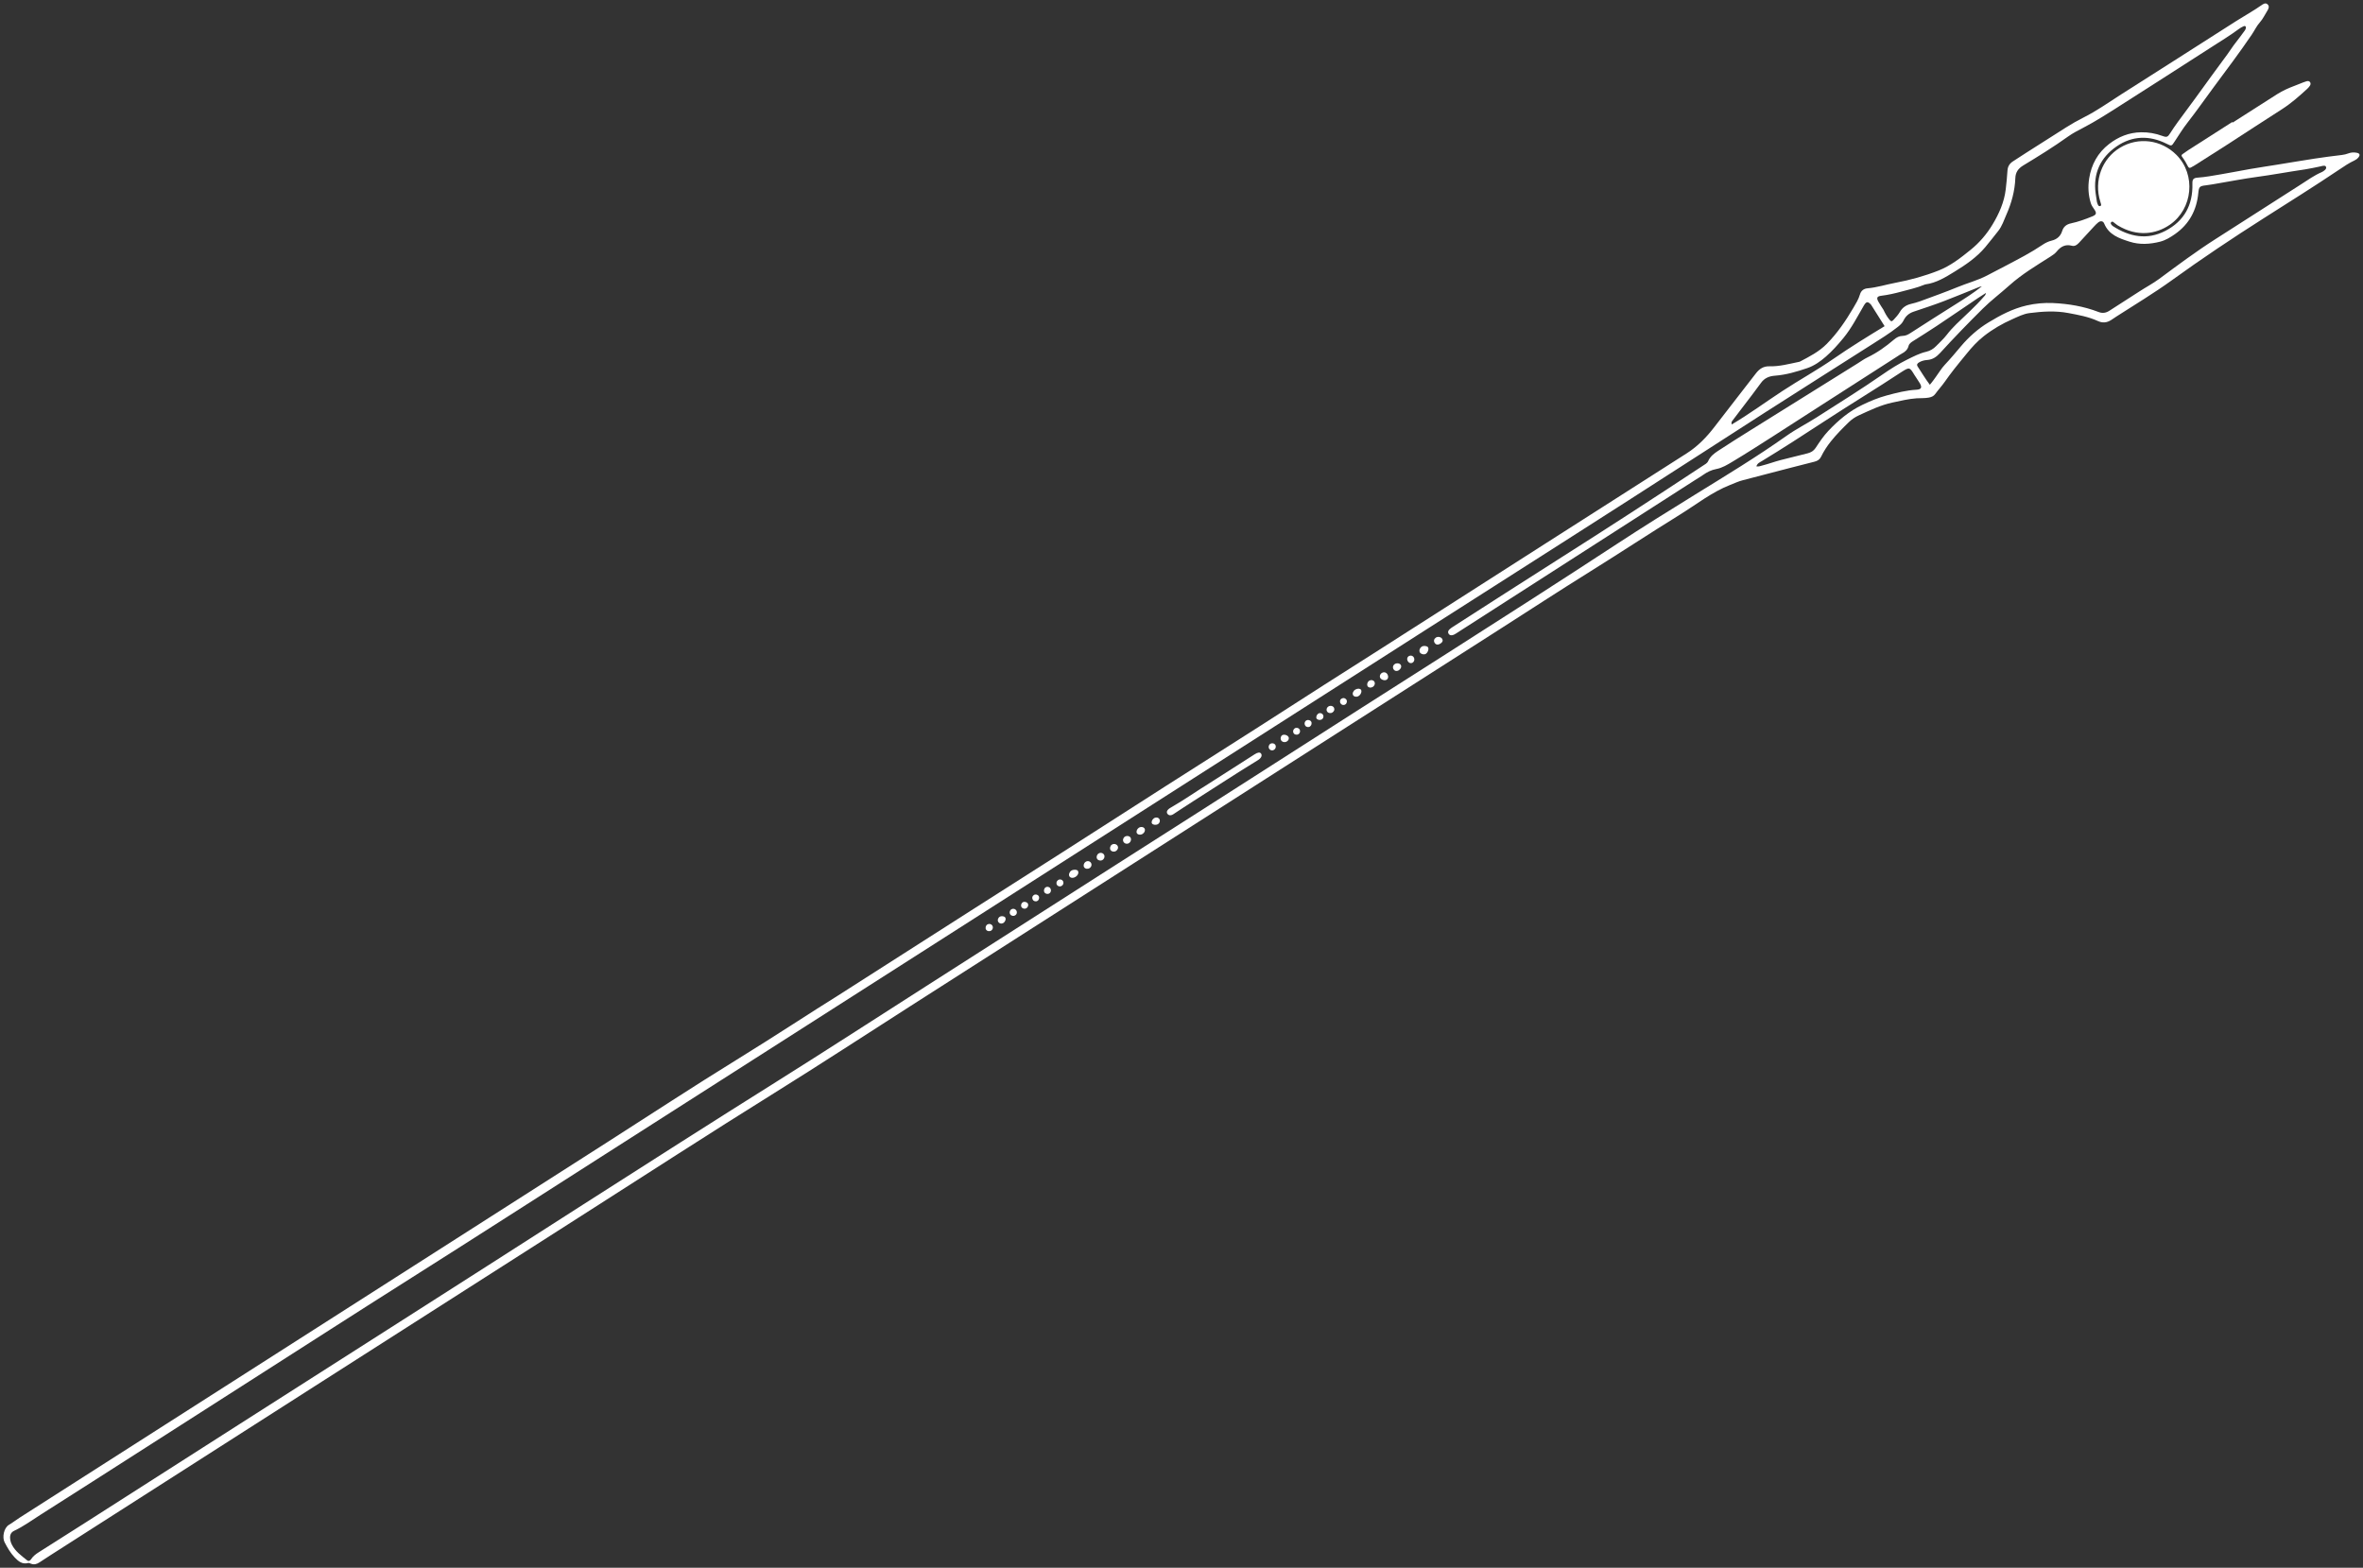 <?xml version="1.0" encoding="UTF-8"?> <svg xmlns="http://www.w3.org/2000/svg" viewBox="5887.346 4879.958 687.046 455.844"><rect x="5887.346" y="4879.958" width="687.046" height="455.844" fill="#333333" stroke="none"/> <path fill="white" fill-opacity="1" stroke="" stroke-opacity="1" stroke-width="1" id="tSvg13846cb4dd5" d="M 6131.072 5169.381 C 6146.337 5159.624 6157.904 5152.224 6169.479 5144.834 C 6178.471 5139.094 6187.477 5133.378 6196.466 5127.632 C 6206.493 5121.219 6216.501 5114.773 6226.529 5108.364 C 6235.477 5102.646 6244.452 5096.968 6253.401 5091.254 C 6259.688 5087.24 6265.945 5083.185 6272.23 5079.166 C 6277.845 5075.573 6283.48 5072.009 6289.101 5068.425 C 6295.222 5064.521 6301.338 5060.605 6307.456 5056.695 C 6317.318 5050.388 6327.176 5044.076 6337.042 5037.77 C 6350.609 5029.1 6364.173 5020.423 6377.757 5011.776 C 6380.974 5009.727 6383.555 5007.055 6385.86 5004.047 C 6389.831 4998.865 6393.872 4993.739 6397.849 4988.562 C 6398.88 4987.22 6400.048 4986.42 6401.828 4986.466 C 6404.7 4986.541 6407.479 4985.778 6410.273 4985.203 C 6410.417 4985.173 6410.57 4985.154 6410.699 4985.086 C 6413.444 4983.641 6416.199 4982.251 6418.44 4979.988 C 6421.529 4976.868 6423.972 4973.29 6426.18 4969.527 C 6426.926 4968.254 6427.721 4966.995 6428.142 4965.548 C 6428.453 4964.486 6429.236 4963.886 6430.307 4963.794 C 6433.068 4963.556 6435.702 4962.701 6438.405 4962.192 C 6442.717 4961.382 6446.944 4960.221 6451.028 4958.604 C 6454.511 4957.225 6457.438 4954.924 6460.32 4952.588 C 6462.876 4950.519 6464.995 4948.038 6466.686 4945.227 C 6468.583 4942.076 6470.068 4938.752 6470.515 4935.026 C 6470.733 4933.204 6470.904 4931.382 6471.023 4929.557 C 6471.101 4928.357 6471.635 4927.505 6472.617 4926.876 C 6473.904 4926.051 6475.177 4925.202 6476.467 4924.38 C 6480.34 4921.91 6484.218 4919.449 6488.095 4916.984 C 6489.762 4915.924 6491.479 4914.955 6493.247 4914.069 C 6497.052 4912.165 6500.505 4909.667 6504.09 4907.396 C 6515.273 4900.313 6526.413 4893.164 6537.574 4886.048 C 6539.989 4884.508 6542.505 4883.133 6544.855 4881.487 C 6545.376 4881.123 6546.002 4880.681 6546.606 4881.186 C 6547.283 4881.751 6546.945 4882.506 6546.579 4883.079 C 6545.864 4884.2 6545.318 4885.435 6544.421 4886.433 C 6543.454 4887.507 6542.864 4888.829 6542.06 4890.012 C 6538.534 4895.205 6534.76 4900.215 6531.023 4905.249 C 6528.494 4908.656 6526.079 4912.149 6523.459 4915.491 C 6522.062 4917.276 6520.859 4919.215 6519.615 4921.117 C 6518.73 4922.471 6518.744 4922.487 6517.323 4921.773 C 6512.328 4919.268 6507.32 4919.375 6502.739 4922.536 C 6498.041 4925.78 6495.847 4930.432 6496.669 4936.275 C 6496.779 4937.058 6496.877 4937.843 6497.02 4938.619 C 6497.083 4938.953 6497.217 4939.281 6497.368 4939.589 C 6497.48 4939.823 6497.715 4939.955 6497.981 4939.876 C 6498.289 4939.785 6498.282 4939.532 6498.215 4939.277 C 6498.151 4939.039 6498.083 4938.799 6498.01 4938.565 C 6496.119 4932.544 6498.475 4926.095 6503.726 4922.92 C 6509.05 4919.703 6515.726 4920.551 6520.16 4925.007 C 6525.886 4930.758 6524.922 4940.675 6518.245 4945.292 C 6514.217 4948.08 6508.691 4948.903 6503.066 4945.489 C 6502.608 4945.21 6502.218 4944.817 6501.778 4944.509 C 6501.564 4944.361 6501.306 4944.358 6501.131 4944.61 C 6501.005 4944.791 6501.041 4944.999 6501.158 4945.162 C 6501.298 4945.357 6501.456 4945.566 6501.655 4945.695 C 6506.486 4948.813 6511.592 4949.835 6516.896 4947.1 C 6522.378 4944.274 6524.958 4939.59 6524.789 4933.398 C 6524.756 4932.144 6525.041 4931.696 6526.34 4931.607 C 6528.606 4931.453 6530.828 4931.017 6533.059 4930.646 C 6535.917 4930.172 6538.755 4929.588 6541.609 4929.095 C 6544.224 4928.644 6546.851 4928.258 6549.47 4927.835 C 6553.159 4927.24 6556.845 4926.609 6560.541 4926.047 C 6563.114 4925.654 6565.699 4925.327 6568.283 4925.015 C 6568.928 4924.938 6569.538 4924.783 6570.139 4924.56 C 6570.949 4924.256 6571.779 4924.208 6572.61 4924.386 C 6573.484 4924.574 6573.622 4925.05 6573.042 4925.753 C 6572.72 4926.141 6572.315 4926.427 6571.864 4926.637 C 6570.334 4927.349 6568.94 4928.293 6567.548 4929.227 C 6560.249 4934.134 6552.791 4938.788 6545.377 4943.513 C 6536.374 4949.245 6527.499 4955.171 6518.851 4961.423 C 6513.635 4965.193 6508.139 4968.496 6502.739 4971.965 C 6502.199 4972.312 6501.682 4972.695 6501.135 4973.03 C 6499.89 4973.795 6498.726 4973.955 6497.257 4973.281 C 6494.569 4972.045 6491.637 4971.529 6488.729 4970.98 C 6484.948 4970.266 6481.181 4970.512 6477.417 4970.995 C 6475.642 4971.221 6474.038 4972.065 6472.421 4972.777 C 6469.476 4974.074 6466.69 4975.7 6464.163 4977.686 C 6462.269 4979.171 6460.626 4980.961 6459.109 4982.855 C 6457.904 4984.354 6456.655 4985.815 6455.477 4987.339 C 6454.573 4988.511 6453.676 4989.696 6452.836 4990.906 C 6451.956 4992.172 6450.905 4993.287 6450.011 4994.528 C 6449.539 4995.18 6448.899 4995.426 6448.135 4995.568 C 6446.959 4995.786 6445.779 4995.691 6444.605 4995.773 C 6442.243 4995.933 6439.958 4996.504 6437.645 4996.992 C 6434.172 4997.723 6431.042 4999.249 6427.865 5000.701 C 6426.785 5001.194 6425.793 5001.84 6424.928 5002.68 C 6423.087 5004.463 6421.293 5006.277 6419.68 5008.292 C 6418.556 5009.699 6417.604 5011.164 6416.823 5012.767 C 6416.428 5013.578 6415.788 5013.984 6414.896 5014.206 C 6410.261 5015.363 6405.639 5016.582 6401.014 5017.784 C 6398.725 5018.378 6396.444 5019 6394.149 5019.571 C 6392.85 5019.895 6391.649 5020.463 6390.413 5020.95 C 6385.025 5023.061 6380.519 5026.675 6375.659 5029.678 C 6366.925 5035.08 6358.349 5040.742 6349.627 5046.175 C 6340.658 5051.76 6331.806 5057.544 6322.899 5063.238 C 6303.256 5075.799 6283.609 5088.353 6263.967 5100.915 C 6226.725 5124.733 6189.483 5148.554 6152.24 5172.378 C 6139.05 5180.815 6125.94 5189.388 6112.651 5197.663 C 6093.742 5209.439 6075.051 5221.559 6056.274 5233.545 C 6004.812 5266.395 5953.392 5299.312 5901.955 5332.204 C 5900.915 5332.869 5899.874 5333.534 5898.852 5334.227 C 5898.067 5334.758 5897.256 5334.987 5896.341 5334.63 C 5896.069 5334.523 5895.794 5334.36 5895.493 5334.438 C 5893.79 5334.882 5892.655 5333.905 5891.623 5332.818 C 5890.392 5331.521 5889.495 5329.975 5888.676 5328.391 C 5887.955 5326.99 5888.43 5324.22 5889.967 5323.32 C 5891.029 5322.696 5892.002 5321.921 5893.041 5321.257 C 5949.983 5284.867 6006.926 5248.486 6063.87 5212.099 C 6076.399 5204.093 6088.829 5195.926 6101.484 5188.126 C 6112.669 5181.228 6123.636 5173.993 6131.072 5169.381Z M 6463.575 4963.229 C 6463.224 4963.29 6463.078 4963.292 6462.953 4963.343 C 6459.43 4964.756 6455.93 4966.232 6452.381 4967.577 C 6449.53 4968.66 6446.63 4969.612 6443.739 4970.581 C 6442.391 4971.032 6441.423 4971.859 6440.812 4973.132 C 6440.439 4973.915 6439.829 4974.466 6439.159 4974.996 C 6436.676 4976.961 6433.976 4978.6 6431.316 4980.298 C 6421.038 4986.864 6410.712 4993.358 6400.447 4999.948 C 6393.591 5004.348 6386.743 5008.764 6379.899 5013.182 C 6354.292 5029.708 6328.565 5046.048 6302.885 5062.46 C 6280.078 5077.034 6257.273 5091.61 6234.467 5106.188 C 6210.372 5121.592 6186.282 5137.004 6162.184 5152.405 C 6128.72 5173.792 6095.26 5195.185 6061.782 5216.548 C 6043.543 5228.185 6025.347 5239.892 6007.062 5251.454 C 5991.324 5261.406 5975.663 5271.483 5959.972 5281.51 C 5949.857 5287.973 5939.752 5294.448 5929.64 5300.914 C 5919.488 5307.407 5909.343 5313.916 5899.168 5320.37 C 5896.629 5321.979 5894.202 5323.781 5891.464 5325.062 C 5890.544 5325.491 5890.211 5326.269 5890.283 5327.255 C 5890.329 5327.907 5890.501 5328.506 5890.798 5329.094 C 5891.795 5331.068 5893.556 5332.283 5895.192 5333.62 C 5895.705 5334.038 5896.11 5333.747 5896.418 5333.281 C 5896.979 5332.435 5897.754 5331.842 5898.598 5331.309 C 5903.188 5328.401 5907.78 5325.497 5912.358 5322.573 C 5941.956 5303.668 5971.526 5284.72 6001.15 5265.857 C 6038.48 5242.087 6075.626 5218.018 6113.105 5194.481 C 6127.7 5185.315 6142.167 5175.94 6156.69 5166.656 C 6175.294 5154.762 6193.887 5142.856 6212.494 5130.966 C 6227.894 5121.126 6243.332 5111.344 6258.704 5101.461 C 6291.61 5080.305 6324.761 5059.541 6357.492 5038.106 C 6364.967 5033.21 6372.556 5028.483 6380.163 5023.788 C 6389.149 5018.239 6398.194 5012.764 6406.828 5006.648 C 6409.614 5004.674 6412.672 5003.152 6415.539 5001.313 C 6421.939 4997.206 6428.404 4993.21 6434.657 4988.87 C 6436.953 4987.275 6439.322 4985.77 6441.86 4984.516 C 6443.682 4983.618 6445.444 4982.689 6447.434 4982.227 C 6448.502 4981.979 6449.463 4981.425 6450.235 4980.633 C 6451.301 4979.536 6452.445 4978.514 6453.386 4977.292 C 6454.23 4976.193 6455.162 4975.172 6456.154 4974.203 C 6458.842 4971.581 6461.672 4969.101 6464.131 4966.248 C 6464.327 4966.022 6464.627 4965.85 6464.775 4965.129 C 6463.846 4965.724 6463.185 4966.125 6462.544 4966.559 C 6458.494 4969.295 6454.459 4972.058 6450.392 4974.772 C 6448.176 4976.251 6445.908 4977.651 6443.659 4979.083 C 6443.069 4979.458 6442.454 4979.825 6442.266 4980.552 C 6441.98 4981.661 6441.218 4982.3 6440.261 4982.795 C 6439.824 4983.021 6439.421 4983.312 6439.006 4983.58 C 6431.815 4988.194 6424.622 4992.807 6417.434 4997.428 C 6412.614 5000.525 6407.812 5003.648 6402.985 5006.73 C 6399.033 5009.252 6395.092 5011.792 6391.07 5014.198 C 6389.608 5015.073 6388.097 5016.01 6386.385 5016.33 C 6384.935 5016.598 6383.694 5017.222 6382.512 5018.055 C 6381.747 5018.596 6380.931 5019.064 6380.141 5019.572 C 6356.988 5034.436 6333.834 5049.299 6310.681 5064.16 C 6310.391 5064.345 6310.084 5064.531 6309.76 5064.615 C 6309.258 5064.745 6308.757 5064.688 6308.483 5064.159 C 6308.239 5063.688 6308.459 5063.281 6308.792 5062.96 C 6309.074 5062.688 6309.401 5062.458 6309.734 5062.246 C 6319.922 5055.713 6330.087 5049.148 6340.31 5042.671 C 6354.453 5033.707 6368.502 5024.596 6382.477 5015.367 C 6383.05 5014.987 6383.712 5014.684 6384.008 5014.01 C 6384.6 5012.667 6385.717 5011.818 6386.86 5011.065 C 6390.033 5008.977 6393.249 5006.96 6396.47 5004.948 C 6406.811 4998.488 6417.163 4992.041 6427.51 4985.59 C 6428.431 4985.015 6429.316 4984.362 6430.289 4983.893 C 6433.115 4982.533 6435.645 4980.737 6438.016 4978.706 C 6438.764 4978.065 6439.553 4977.638 6440.537 4977.626 C 6441.413 4977.617 6442.124 4977.244 6442.85 4976.775 C 6447.207 4973.966 6451.574 4971.173 6455.967 4968.421 C 6458.512 4966.829 6461.039 4965.216 6463.575 4963.229Z M 6434.971 4970.043 C 6435.432 4971.035 6435.962 4971.989 6436.649 4972.834 C 6437.18 4973.488 6437.374 4973.515 6437.926 4972.928 C 6438.602 4972.209 6439.265 4971.468 6439.766 4970.61 C 6440.488 4969.381 6441.552 4968.671 6442.913 4968.336 C 6443.822 4968.113 6444.733 4967.881 6445.609 4967.556 C 6449.26 4966.21 6452.931 4964.911 6456.529 4963.432 C 6459.354 4962.269 6462.328 4961.497 6465.053 4960.08 C 6466.979 4959.078 6468.907 4958.08 6470.827 4957.067 C 6474.319 4955.226 6477.834 4953.422 6481.111 4951.206 C 6481.985 4950.615 6482.865 4950.163 6483.899 4949.913 C 6485.367 4949.557 6486.448 4948.663 6486.916 4947.155 C 6487.322 4945.845 6488.194 4945.175 6489.535 4944.89 C 6491.657 4944.441 6493.7 4943.689 6495.707 4942.866 C 6496.905 4942.372 6497.005 4941.909 6496.253 4940.823 C 6495.858 4940.252 6495.458 4939.694 6495.248 4939.022 C 6494.519 4936.667 6494.392 4934.256 6494.776 4931.838 C 6495.423 4927.764 6497.288 4924.362 6500.578 4921.82 C 6503.306 4919.711 6506.347 4918.487 6509.836 4918.42 C 6511.989 4918.379 6514.039 4918.737 6516.048 4919.478 C 6517.352 4919.958 6517.619 4919.809 6518.345 4918.67 C 6519.033 4917.589 6519.753 4916.526 6520.507 4915.49 C 6522.218 4913.136 6523.968 4910.812 6525.684 4908.462 C 6528.769 4904.233 6531.806 4899.969 6534.94 4895.776 C 6535.739 4894.708 6536.423 4893.566 6537.251 4892.52 C 6538.199 4891.323 6539.097 4890.084 6540.006 4888.853 C 6540.149 4888.659 6540.264 4888.425 6540.324 4888.192 C 6540.456 4887.69 6540.149 4887.387 6539.682 4887.59 C 6539.19 4887.806 6538.709 4888.08 6538.275 4888.401 C 6535.814 4890.227 6533.194 4891.819 6530.622 4893.475 C 6521.739 4899.201 6512.831 4904.884 6503.926 4910.574 C 6500.347 4912.859 6496.783 4915.164 6493.01 4917.128 C 6491.528 4917.901 6490.029 4918.667 6488.655 4919.646 C 6484.434 4922.665 6480.025 4925.399 6475.591 4928.079 C 6474.086 4928.989 6473.372 4930.112 6473.309 4931.752 C 6473.167 4935.47 6472.203 4938.994 6470.708 4942.362 C 6469.99 4943.982 6469.453 4945.729 6468.327 4947.129 C 6467.059 4948.704 6465.84 4950.318 6464.529 4951.866 C 6462.019 4954.828 6458.865 4956.967 6455.648 4958.943 C 6453.03 4960.552 6450.341 4962.228 6447.167 4962.648 C 6447.07 4962.659 6446.976 4962.7 6446.886 4962.737 C 6444.694 4963.654 6442.378 4964.147 6440.101 4964.767 C 6438.207 4965.284 6436.285 4965.714 6434.324 4965.957 C 6433.084 4966.109 6432.889 4966.58 6433.481 4967.657 C 6433.931 4968.479 6434.471 4969.25 6434.971 4970.043Z M 6448.447 4991.83 C 6449.159 4991.034 6449.631 4990.3 6450.153 4989.606 C 6451.041 4988.423 6451.771 4987.111 6452.787 4986.038 C 6454.417 4984.315 6455.938 4982.49 6457.458 4980.684 C 6459.78 4977.922 6462.456 4975.562 6465.471 4973.726 C 6468.944 4971.61 6472.556 4969.699 6476.623 4968.767 C 6479.163 4968.187 6481.707 4967.962 6484.23 4968.074 C 6488.76 4968.277 6493.236 4969.03 6497.503 4970.676 C 6498.677 4971.13 6499.676 4970.952 6500.708 4970.278 C 6503.559 4968.413 6506.453 4966.615 6509.301 4964.749 C 6511.243 4963.479 6513.306 4962.406 6515.176 4961.021 C 6520.533 4957.057 6525.872 4953.066 6531.497 4949.481 C 6539.74 4944.228 6547.959 4938.934 6556.199 4933.672 C 6558.234 4932.371 6560.197 4930.941 6562.436 4929.985 C 6562.747 4929.852 6563.03 4929.631 6563.293 4929.408 C 6563.56 4929.179 6563.784 4928.872 6563.654 4928.502 C 6563.507 4928.084 6563.11 4928.143 6562.774 4928.172 C 6562.532 4928.192 6562.296 4928.283 6562.055 4928.332 C 6560.559 4928.629 6559.072 4928.986 6557.565 4929.208 C 6552.801 4929.903 6548.069 4930.797 6543.294 4931.438 C 6539.697 4931.921 6536.126 4932.627 6532.542 4933.228 C 6531.282 4933.44 6530.025 4933.694 6528.758 4933.839 C 6526.891 4934.054 6526.688 4934.224 6526.51 4936.069 C 6526.029 4941.073 6523.865 4945.135 6519.722 4948.032 C 6518.39 4948.962 6516.97 4949.833 6515.391 4950.233 C 6512.444 4950.98 6509.449 4951.171 6506.505 4950.225 C 6503.499 4949.26 6500.497 4948.268 6499.132 4944.936 C 6498.828 4944.19 6498.075 4944.107 6497.408 4944.635 C 6496.983 4944.97 6496.604 4945.366 6496.233 4945.763 C 6494.753 4947.355 6493.284 4948.959 6491.81 4950.556 C 6491.252 4951.161 6490.592 4951.642 6489.739 4951.412 C 6487.863 4950.904 6486.495 4951.663 6485.355 4953.069 C 6484.85 4953.695 6484.202 4954.127 6483.532 4954.556 C 6479.417 4957.185 6475.211 4959.667 6471.546 4962.965 C 6469.017 4965.239 6466.297 4967.273 6463.861 4969.682 C 6459.614 4973.883 6455.466 4978.176 6451.435 4982.585 C 6450.372 4983.747 6449.251 4984.518 6447.672 4984.633 C 6446.841 4984.695 6446.015 4984.896 6445.283 4985.347 C 6444.81 4985.638 6444.551 4985.984 6444.926 4986.554 C 6446.062 4988.282 6447.118 4990.065 6448.447 4991.83Z M 6435.3 4974.798 C 6434.01 4972.753 6432.699 4970.675 6431.386 4968.595 C 6431.361 4968.555 6431.324 4968.519 6431.292 4968.484 C 6430.409 4967.547 6429.948 4967.636 6429.289 4968.758 C 6427.394 4971.991 6425.711 4975.347 6423.3 4978.27 C 6421.722 4980.183 6420.083 4982.028 6418.229 4983.644 C 6416.633 4985.035 6414.855 4986.295 6412.846 4986.981 C 6409.78 4988.028 6406.662 4988.954 6403.396 4989.2 C 6401.765 4989.323 6400.382 4989.862 6399.358 4991.284 C 6397.599 4993.727 6395.742 4996.099 6393.923 4998.498 C 6392.998 4999.719 6392.072 5000.937 6391.145 5002.157 C 6390.919 5002.454 6390.64 5002.738 6390.851 5003.379 C 6395.971 5000.341 6400.685 4996.867 6405.569 4993.663 C 6410.476 4990.442 6415.63 4987.622 6420.461 4984.27 C 6425.273 4980.931 6430.27 4977.862 6435.3 4974.798Z M 6398.011 5015.56 C 6398.724 5015.68 6399.226 5015.44 6399.735 5015.312 C 6401.548 5014.858 6403.309 5014.185 6405.114 5013.722 C 6407.685 5013.059 6410.266 5012.42 6412.846 5011.787 C 6413.856 5011.539 6414.654 5011.083 6415.233 5010.202 C 6416.374 5008.474 6417.514 5006.753 6418.949 5005.234 C 6421.824 5002.19 6424.972 4999.531 6428.761 4997.71 C 6431.072 4996.599 6433.412 4995.613 6435.91 4994.942 C 6438.769 4994.174 6441.61 4993.441 6444.572 4993.274 C 6445.925 4993.195 6446.256 4992.647 6445.583 4991.466 C 6445.096 4990.611 6444.479 4989.832 6443.971 4988.985 C 6442.595 4986.697 6442.508 4986.667 6440.279 4988.081 C 6440.238 4988.106 6440.195 4988.134 6440.154 4988.16 C 6432.653 4993.11 6424.957 4997.755 6417.438 5002.683 C 6411.533 5006.555 6405.602 5010.389 6399.564 5014.052 C 6398.997 5014.397 6398.301 5014.646 6398.011 5015.56Z" fill-rule="evenodd" clip-rule="evenodd"></path> <path fill="white" fill-opacity="1" stroke="" stroke-opacity="1" stroke-width="1" id="tSvg1c278f8098" d="M 6536.477 4915.608 C 6540.805 4912.843 6545.122 4910.062 6549.463 4907.319 C 6551.052 4906.315 6552.767 4905.553 6554.528 4904.894 C 6555.358 4904.583 6556.176 4904.239 6557.003 4903.918 C 6557.323 4903.793 6557.648 4903.68 6557.977 4903.583 C 6558.387 4903.462 6558.797 4903.511 6559.03 4903.889 C 6559.261 4904.262 6559.127 4904.663 6558.873 4904.997 C 6558.664 4905.271 6558.444 4905.543 6558.19 4905.775 C 6555.86 4907.912 6553.503 4910.006 6550.822 4911.716 C 6545.369 4915.195 6539.966 4918.755 6534.532 4922.262 C 6531.544 4924.191 6528.537 4926.085 6525.537 4927.99 C 6525.162 4928.227 6524.765 4928.429 6524.38 4928.651 C 6524.011 4928.861 6523.735 4928.791 6523.535 4928.404 C 6523.016 4927.392 6522.44 4926.414 6521.76 4925.501 C 6521.533 4925.197 6521.657 4924.951 6521.934 4924.757 C 6522.501 4924.361 6523.059 4923.952 6523.64 4923.578 C 6527.881 4920.86 6532.127 4918.15 6536.372 4915.437 C 6536.405 4915.494 6536.441 4915.55 6536.477 4915.608Z" fill-rule="evenodd" clip-rule="evenodd"></path> <path fill="white" fill-opacity="1" stroke="" stroke-opacity="1" stroke-width="1" id="tSvg89b079070f" d="M 6207.851 5130.036 C 6207.319 5130.334 6206.595 5130.159 6206.319 5129.661 C 6206.042 5129.164 6206.245 5128.455 6206.762 5128.125 C 6207.334 5127.759 6208.096 5127.954 6208.381 5128.541 C 6208.637 5129.064 6208.404 5129.725 6207.851 5130.036Z" fill-rule="evenodd" clip-rule="evenodd"></path> <path fill="white" fill-opacity="1" stroke="" stroke-opacity="1" stroke-width="1" id="tSvgd155469efe" d="M 6200.13 5134.868 C 6199.426 5135.344 6198.633 5135.311 6198.293 5134.792 C 6197.99 5134.33 6198.244 5133.514 6198.807 5133.131 C 6199.373 5132.744 6200.391 5132.746 6200.706 5133.132 C 6201.087 5133.599 6200.819 5134.403 6200.13 5134.868Z" fill-rule="evenodd" clip-rule="evenodd"></path> <path fill="white" fill-opacity="1" stroke="" stroke-opacity="1" stroke-width="1" id="tSvg9b2192615d" d="M 6219.586 5122.41 C 6218.967 5122.805 6218.154 5122.703 6217.883 5122.195 C 6217.644 5121.746 6217.908 5121.02 6218.44 5120.66 C 6219.029 5120.262 6219.854 5120.375 6220.136 5120.89 C 6220.398 5121.364 6220.148 5122.051 6219.586 5122.41Z" fill-rule="evenodd" clip-rule="evenodd"></path> <path fill="white" fill-opacity="1" stroke="" stroke-opacity="1" stroke-width="1" id="tSvg1187d5cdfb8" d="M 6215.587 5125.111 C 6215.069 5125.442 6214.352 5125.291 6214.033 5124.782 C 6213.711 5124.272 6213.881 5123.568 6214.407 5123.233 C 6214.935 5122.895 6215.675 5122.99 6216.002 5123.439 C 6216.368 5123.938 6216.167 5124.739 6215.587 5125.111Z" fill-rule="evenodd" clip-rule="evenodd"></path> <path fill="white" fill-opacity="1" stroke="" stroke-opacity="1" stroke-width="1" id="tSvg17212b31739" d="M 6224.061 5119.562 C 6223.547 5119.913 6222.635 5119.846 6222.316 5119.436 C 6222.024 5119.056 6222.258 5118.328 6222.807 5117.922 C 6223.331 5117.533 6224.024 5117.585 6224.376 5118.036 C 6224.733 5118.502 6224.587 5119.205 6224.061 5119.562Z" fill-rule="evenodd" clip-rule="evenodd"></path> <path fill="white" fill-opacity="1" stroke="" stroke-opacity="1" stroke-width="1" id="tSvg2e6324d729" d="M 6211.809 5127.405 C 6211.274 5127.735 6210.562 5127.608 6210.244 5127.127 C 6209.935 5126.658 6210.11 5125.903 6210.605 5125.565 C 6211.153 5125.193 6211.956 5125.353 6212.279 5125.897 C 6212.582 5126.406 6212.378 5127.052 6211.809 5127.405Z" fill-rule="evenodd" clip-rule="evenodd"></path> <path fill="white" fill-opacity="1" stroke="" stroke-opacity="1" stroke-width="1" id="tSvg47abd3fa7b" d="M 6204.516 5130.8 C 6204.865 5131.304 6204.717 5131.978 6204.171 5132.355 C 6203.648 5132.714 6202.912 5132.621 6202.579 5132.155 C 6202.258 5131.7 6202.432 5130.96 6202.949 5130.583 C 6203.476 5130.199 6204.167 5130.295 6204.516 5130.8Z" fill-rule="evenodd" clip-rule="evenodd"></path> <path fill="white" fill-opacity="1" stroke="" stroke-opacity="1" stroke-width="1" id="tSvg916e785555" d="M 6179.627 5146.752 C 6179.914 5147.227 6179.605 5148.035 6179.008 5148.364 C 6178.506 5148.64 6177.895 5148.498 6177.601 5148.032 C 6177.297 5147.547 6177.507 5146.819 6178.038 5146.513 C 6178.543 5146.222 6179.383 5146.35 6179.627 5146.752Z" fill-rule="evenodd" clip-rule="evenodd"></path> <path fill="white" fill-opacity="1" stroke="" stroke-opacity="1" stroke-width="1" id="tSvg12cfed33bee" d="M 6174.069 5150.294 C 6173.745 5149.812 6173.919 5149.074 6174.427 5148.762 C 6174.903 5148.474 6175.543 5148.602 6175.846 5149.044 C 6176.158 5149.498 6176.056 5150.145 6175.619 5150.482 C 6175.139 5150.856 6174.382 5150.765 6174.069 5150.294Z" fill-rule="evenodd" clip-rule="evenodd"></path> <path fill="white" fill-opacity="1" stroke="" stroke-opacity="1" stroke-width="1" id="tSvg18460fdef9c" d="M 6182.493 5146.126 C 6182.015 5146.407 6181.361 5146.268 6181.072 5145.822 C 6180.749 5145.326 6180.954 5144.584 6181.489 5144.309 C 6181.984 5144.056 6182.595 5144.245 6182.872 5144.737 C 6183.155 5145.237 6182.993 5145.832 6182.493 5146.126Z" fill-rule="evenodd" clip-rule="evenodd"></path> <path fill="white" fill-opacity="1" stroke="" stroke-opacity="1" stroke-width="1" id="tSvg8085313713" d="M 6192.466 5139.711 C 6192.015 5140.023 6191.327 5139.895 6191.033 5139.444 C 6190.743 5138.999 6190.882 5138.307 6191.328 5137.996 C 6191.8 5137.664 6192.426 5137.787 6192.743 5138.273 C 6193.056 5138.754 6192.935 5139.386 6192.466 5139.711Z" fill-rule="evenodd" clip-rule="evenodd"></path> <path fill="white" fill-opacity="1" stroke="" stroke-opacity="1" stroke-width="1" id="tSvg11d13e307b8" d="M 6186.176 5142.659 C 6186.45 5143.109 6186.252 5143.749 6185.747 5144.04 C 6185.252 5144.324 6184.62 5144.166 6184.346 5143.691 C 6184.078 5143.225 6184.274 5142.551 6184.752 5142.294 C 6185.216 5142.048 6185.912 5142.226 6186.176 5142.659Z" fill-rule="evenodd" clip-rule="evenodd"></path> <path fill="white" fill-opacity="1" stroke="" stroke-opacity="1" stroke-width="1" id="tSvg5d8b445e82" d="M 6196.101 5137.501 C 6195.627 5137.837 6195.011 5137.744 6194.686 5137.289 C 6194.368 5136.837 6194.488 5136.21 6194.954 5135.872 C 6195.435 5135.525 6196.034 5135.618 6196.363 5136.091 C 6196.689 5136.558 6196.575 5137.167 6196.101 5137.501Z" fill-rule="evenodd" clip-rule="evenodd"></path> <path fill="white" fill-opacity="1" stroke="" stroke-opacity="1" stroke-width="1" id="tSvg8416be1b87" d="M 6189.34 5140.502 C 6189.626 5140.961 6189.453 5141.632 6188.976 5141.912 C 6188.493 5142.196 6187.852 5142.019 6187.604 5141.509 C 6187.356 5141.001 6187.461 5140.549 6187.922 5140.218 C 6188.376 5139.895 6189.053 5140.041 6189.34 5140.502Z" fill-rule="evenodd" clip-rule="evenodd"></path> <path fill="white" fill-opacity="1" stroke="" stroke-opacity="1" stroke-width="1" id="tSvgebb5ad28f9" d="M 6238.565 5107.96 C 6244.007 5104.483 6248.083 5101.878 6252.158 5099.271 C 6253.066 5098.688 6253.693 5098.62 6254.011 5099.094 C 6254.39 5099.656 6254.039 5100.407 6253.073 5100.996 C 6246.702 5104.869 6240.489 5108.997 6234.189 5112.981 C 6232.354 5114.142 6230.552 5115.359 6228.734 5116.545 C 6228.529 5116.681 6228.322 5116.827 6228.096 5116.913 C 6227.586 5117.106 6227.083 5117.038 6226.77 5116.58 C 6226.431 5116.091 6226.668 5115.633 6227.059 5115.265 C 6227.236 5115.098 6227.448 5114.962 6227.659 5114.839 C 6231.852 5112.421 6235.814 5109.629 6238.565 5107.96Z" fill-rule="evenodd" clip-rule="evenodd"></path> <path fill="white" fill-opacity="1" stroke="" stroke-opacity="1" stroke-width="1" id="tSvgf9f29e7027" d="M 6301.9 5070.074 C 6301.405 5070.387 6300.547 5070.193 6300.203 5069.693 C 6299.851 5069.18 6300.136 5068.315 6300.778 5067.949 C 6301.303 5067.65 6302.234 5067.757 6302.533 5068.153 C 6302.869 5068.598 6302.508 5069.691 6301.9 5070.074Z" fill-rule="evenodd" clip-rule="evenodd"></path> <path fill="white" fill-opacity="1" stroke="" stroke-opacity="1" stroke-width="1" id="tSvg3cb27b262b" d="M 6281.447 5080.446 C 6282.074 5080.093 6282.801 5080.133 6283.066 5080.529 C 6283.395 5081.025 6282.976 5082.022 6282.284 5082.386 C 6281.693 5082.698 6280.984 5082.544 6280.739 5082.047 C 6280.489 5081.541 6280.819 5080.797 6281.447 5080.446Z" fill-rule="evenodd" clip-rule="evenodd"></path> <path fill="white" fill-opacity="1" stroke="" stroke-opacity="1" stroke-width="1" id="tSvg1078fb10287" d="M 6290.767 5076.061 C 6291.104 5076.644 6290.985 5077.306 6290.489 5077.611 C 6289.988 5077.918 6289.012 5077.652 6288.678 5077.118 C 6288.377 5076.639 6288.597 5075.931 6289.145 5075.616 C 6289.748 5075.269 6290.416 5075.453 6290.767 5076.061Z" fill-rule="evenodd" clip-rule="evenodd"></path> <path fill="white" fill-opacity="1" stroke="" stroke-opacity="1" stroke-width="1" id="tSvg1584442e648" d="M 6306.243 5067.027 C 6305.477 5067.542 6304.854 5067.488 6304.472 5066.877 C 6304.133 5066.332 6304.274 5065.729 6304.827 5065.354 C 6305.386 5064.974 6306.289 5065.137 6306.636 5065.682 C 6306.952 5066.171 6306.811 5066.645 6306.243 5067.027Z" fill-rule="evenodd" clip-rule="evenodd"></path> <path fill="white" fill-opacity="1" stroke="" stroke-opacity="1" stroke-width="1" id="tSvg4c0d2de576" d="M 6261.971 5094.23 C 6262.227 5094.693 6262.006 5095.277 6261.458 5095.577 C 6260.852 5095.909 6260.09 5095.717 6259.805 5095.159 C 6259.552 5094.667 6259.722 5093.993 6260.164 5093.727 C 6260.685 5093.413 6261.668 5093.687 6261.971 5094.23Z" fill-rule="evenodd" clip-rule="evenodd"></path> <path fill="white" fill-opacity="1" stroke="" stroke-opacity="1" stroke-width="1" id="tSvgfb5f7d1e50" d="M 6294.068 5074.833 C 6293.483 5075.211 6292.858 5075.098 6292.524 5074.558 C 6292.191 5074.018 6292.363 5073.352 6292.919 5073.021 C 6293.508 5072.67 6294.351 5072.818 6294.636 5073.32 C 6294.904 5073.796 6294.658 5074.452 6294.068 5074.833Z" fill-rule="evenodd" clip-rule="evenodd"></path> <path fill="white" fill-opacity="1" stroke="" stroke-opacity="1" stroke-width="1" id="tSvgae841201b" d="M 6274.713 5087.141 C 6274.163 5087.454 6273.457 5087.292 6273.172 5086.789 C 6272.901 5086.31 6273.081 5085.689 6273.574 5085.384 C 6274.166 5085.021 6274.95 5085.204 6275.218 5085.77 C 6275.453 5086.267 6275.243 5086.841 6274.713 5087.141Z" fill-rule="evenodd" clip-rule="evenodd"></path> <path fill="white" fill-opacity="1" stroke="" stroke-opacity="1" stroke-width="1" id="tSvg18ca788def4" d="M 6286.465 5079.697 C 6285.936 5080.018 6285.292 5079.938 6285.007 5079.514 C 6284.676 5079.026 6284.935 5078.172 6285.512 5077.852 C 6286.024 5077.57 6286.681 5077.714 6286.945 5078.169 C 6287.242 5078.681 6287.03 5079.353 6286.465 5079.697Z" fill-rule="evenodd" clip-rule="evenodd"></path> <path fill="white" fill-opacity="1" stroke="" stroke-opacity="1" stroke-width="1" id="tSvgdea856cb18" d="M 6296.655 5072.185 C 6296.328 5071.6 6296.501 5070.961 6297.056 5070.686 C 6297.566 5070.437 6298.166 5070.634 6298.423 5071.137 C 6298.717 5071.703 6298.528 5072.386 6298.006 5072.66 C 6297.505 5072.922 6296.961 5072.731 6296.655 5072.185Z" fill-rule="evenodd" clip-rule="evenodd"></path> <path fill="white" fill-opacity="1" stroke="" stroke-opacity="1" stroke-width="1" id="tSvge4633ae68e" d="M 6268.233 5091.193 C 6267.77 5091.521 6267.127 5091.392 6266.823 5090.905 C 6266.512 5090.41 6266.64 5089.789 6267.115 5089.473 C 6267.575 5089.167 6268.252 5089.296 6268.551 5089.746 C 6268.842 5090.183 6268.693 5090.866 6268.233 5091.193Z" fill-rule="evenodd" clip-rule="evenodd"></path> <path fill="white" fill-opacity="1" stroke="" stroke-opacity="1" stroke-width="1" id="tSvg16ddfd47208" d="M 6257.717 5098.012 C 6257.208 5098.296 6256.631 5098.139 6256.342 5097.635 C 6256.069 5097.159 6256.233 5096.521 6256.703 5096.235 C 6257.221 5095.92 6257.957 5096.119 6258.199 5096.639 C 6258.426 5097.124 6258.212 5097.734 6257.717 5098.012Z" fill-rule="evenodd" clip-rule="evenodd"></path> <path fill="white" fill-opacity="1" stroke="" stroke-opacity="1" stroke-width="1" id="tSvg14557899d9" d="M 6265.151 5091.981 C 6265.489 5092.443 6265.377 5093.087 6264.899 5093.412 C 6264.445 5093.721 6263.717 5093.601 6263.466 5093.139 C 6263.2 5092.647 6263.291 5092.175 6263.716 5091.804 C 6264.136 5091.437 6264.82 5091.533 6265.151 5091.981Z" fill-rule="evenodd" clip-rule="evenodd"></path> <path fill="white" fill-opacity="1" stroke="" stroke-opacity="1" stroke-width="1" id="tSvg13e9bf6e1e9" d="M 6272.011 5087.801 C 6272.297 5088.303 6272.114 5088.895 6271.59 5089.174 C 6271.105 5089.427 6270.373 5089.278 6270.14 5088.877 C 6269.917 5088.491 6270.164 5087.76 6270.623 5087.462 C 6271.097 5087.152 6271.73 5087.307 6272.011 5087.801Z" fill-rule="evenodd" clip-rule="evenodd"></path> <path fill="white" fill-opacity="1" stroke="" stroke-opacity="1" stroke-width="1" id="tSvgc0ddbd6f08" d="M 6277.145 5084.52 C 6276.811 5084.05 6276.917 5083.385 6277.405 5083.1 C 6277.885 5082.819 6278.355 5082.878 6278.734 5083.297 C 6279.102 5083.706 6279.007 5084.391 6278.561 5084.736 C 6278.096 5085.095 6277.489 5085.003 6277.145 5084.52Z" fill-rule="evenodd" clip-rule="evenodd"></path> <defs></defs> </svg> 